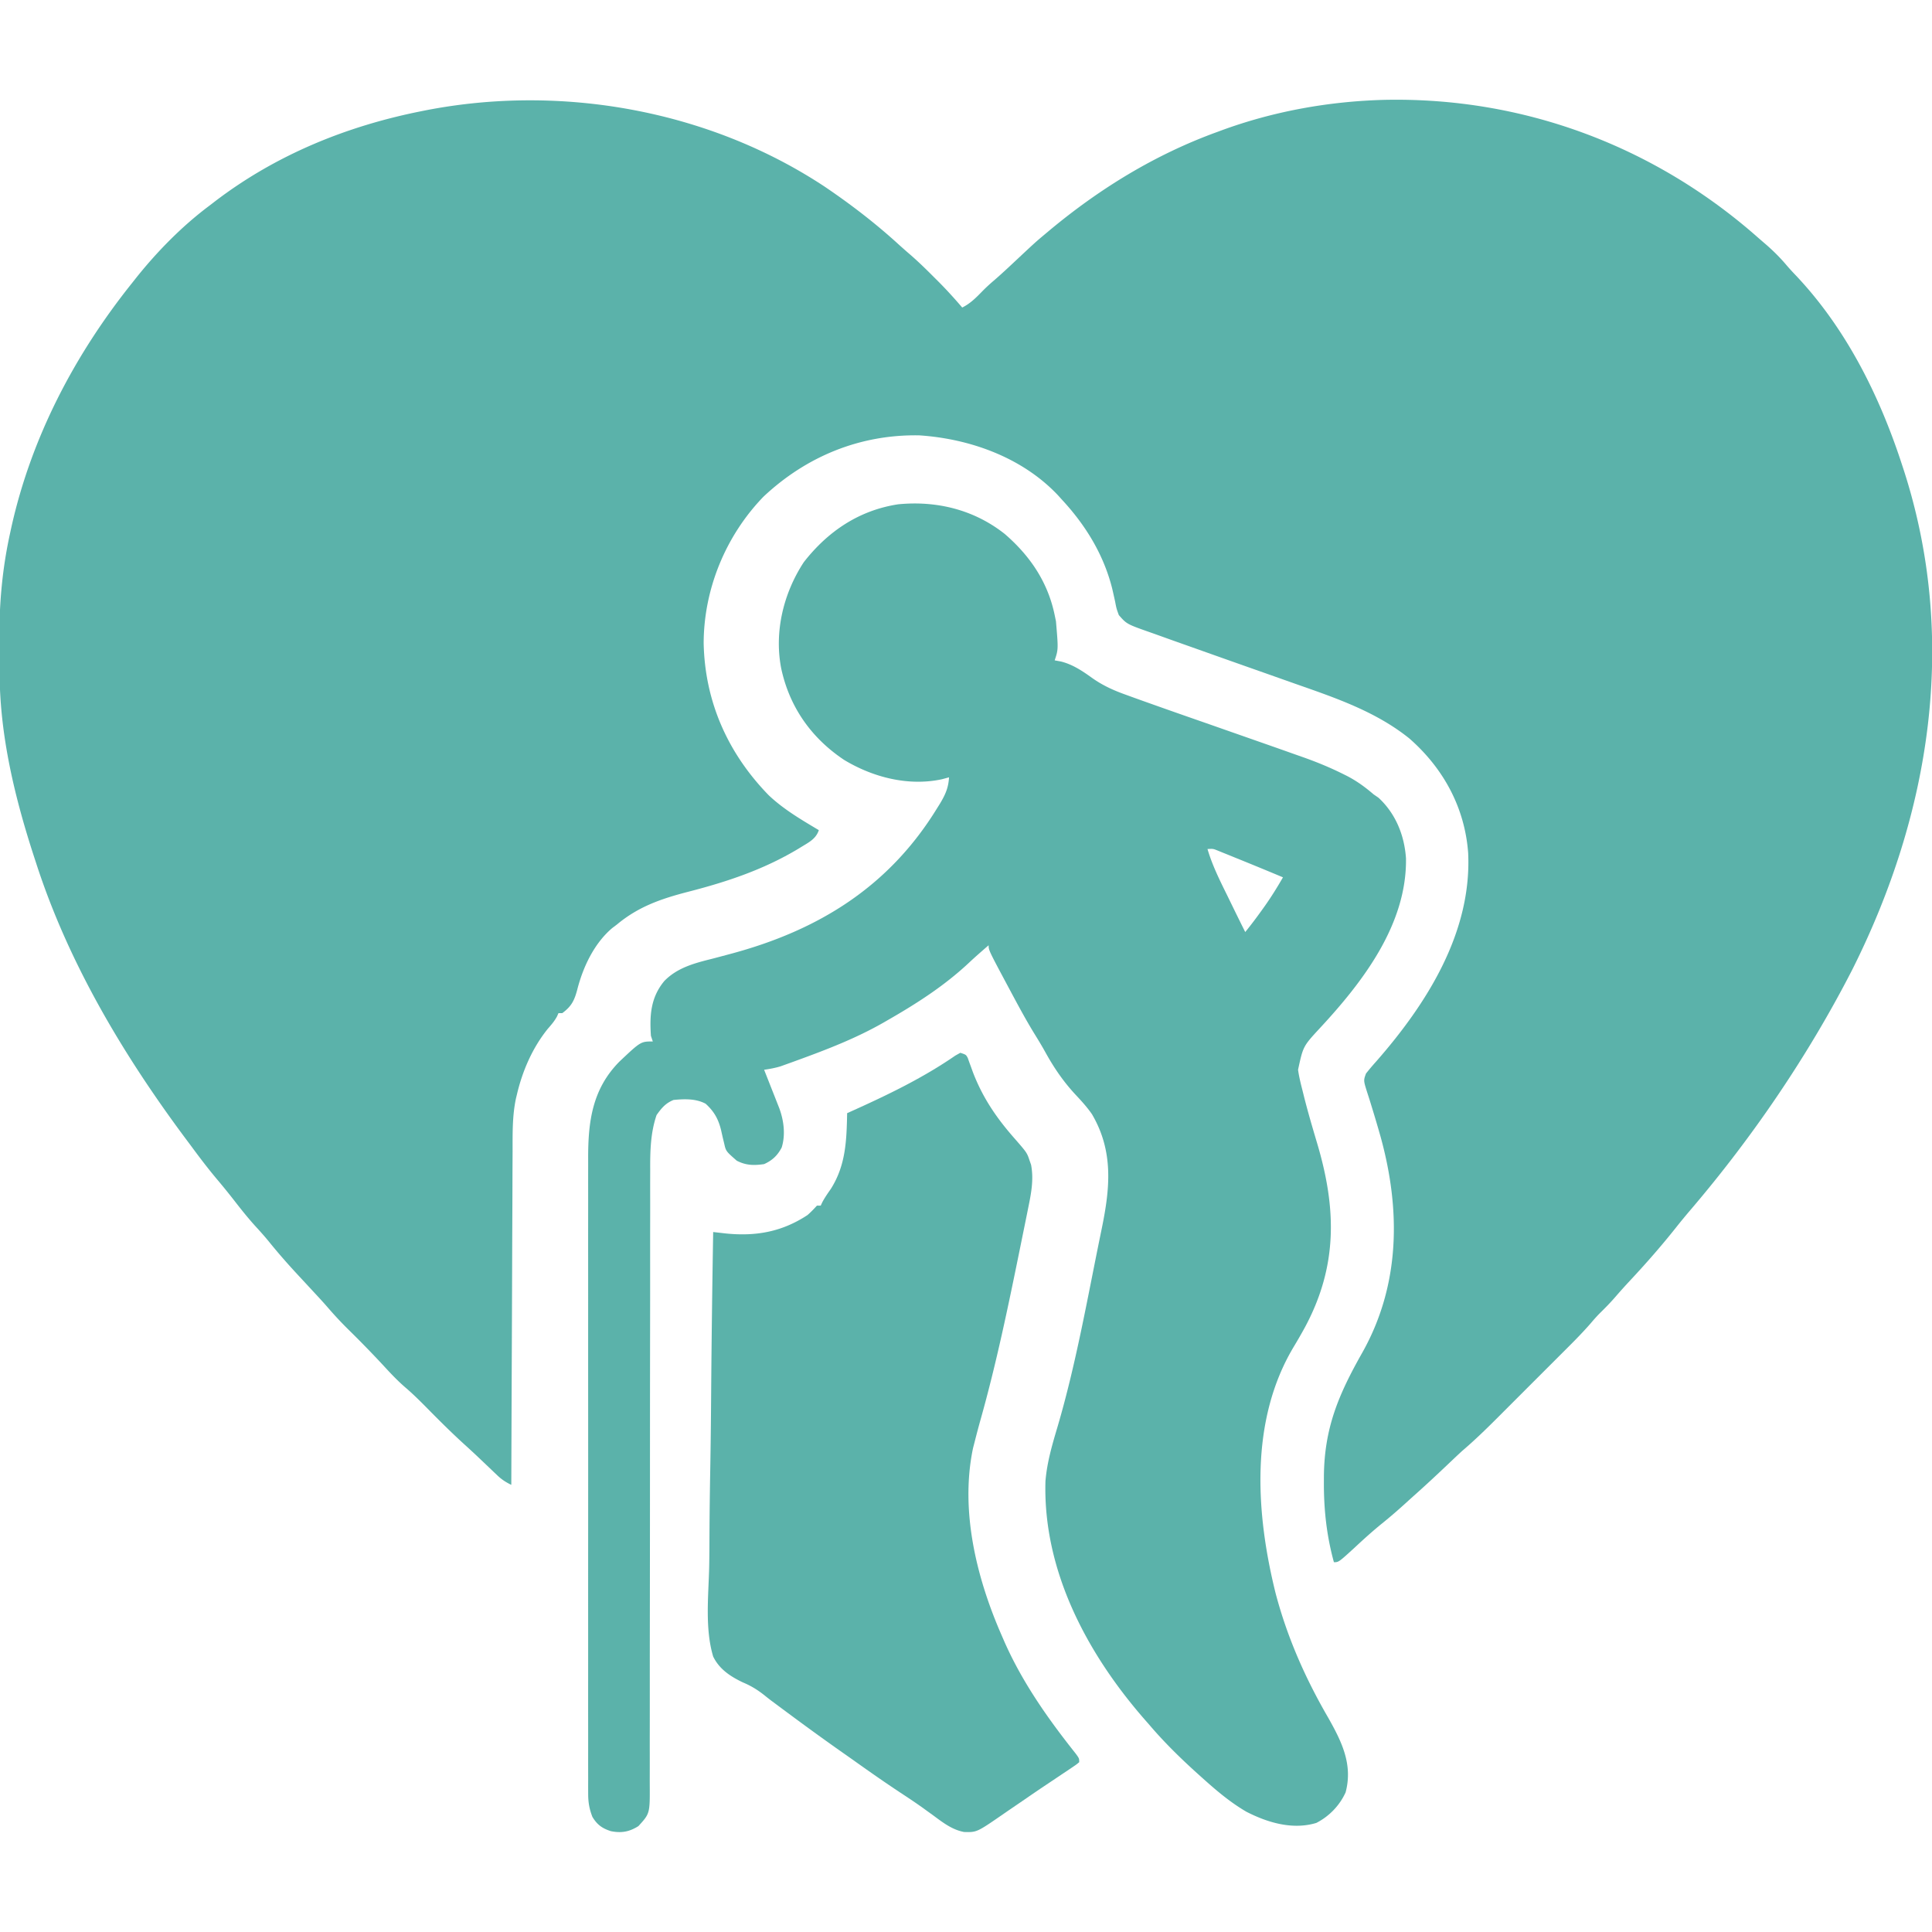 <svg data-type="color" xmlns="http://www.w3.org/2000/svg" width="1024" height="1024" data-bbox="-0.316 52.859 1024.42 918.185">
    <g>
        <path data-color="1" d="M733.434 52.934c73.456-1.657 143.053 24.262 198.055 72.738a448 448 0 0 0 4.136 3.578c4.165 3.602 7.912 7.317 11.457 11.528a129 129 0 0 0 4.305 4.726c26.8 28.131 44.657 63.834 56.613 100.496l.964 2.93c29.004 89.571 14.394 182.197-27.278 265.122-23.164 45.196-52.778 88.715-85.774 127.339a322 322 0 0 0-7.85 9.547c-7.574 9.534-15.6 18.67-23.901 27.576a305 305 0 0 0-7.973 8.861c-2.655 3.074-5.467 5.928-8.365 8.77-1.673 1.703-3.212 3.452-4.75 5.275-5.282 6.07-11.034 11.685-16.725 17.366l-3.679 3.682q-3.84 3.84-7.683 7.677-4.898 4.891-9.787 9.79a8739 8739 0 0 1-7.59 7.59l-3.606 3.609c-6.16 6.17-12.36 12.21-19.003 17.866a331 331 0 0 0-4.148 3.868l-2.092 1.98-2.135 2.027c-5.402 5.107-10.822 10.178-16.375 15.121a539 539 0 0 0-4.687 4.227c-4.22 3.845-8.493 7.569-12.938 11.152-5.134 4.151-9.976 8.545-14.8 13.047C709.523 828 709.523 828 707 828c-3.916-14.254-5.39-28.1-5.312-42.812l.007-2.267c.134-25.925 7.744-43.7 20.305-65.92 20.192-35.862 20.449-75.619 9.778-114.369a664 664 0 0 0-4.602-15.589l-.856-2.783a397 397 0 0 0-1.63-5.12c-2.033-6.45-2.033-6.45-.69-10.14a133 133 0 0 1 5.438-6.437c26.774-30.553 50.718-68.33 48.715-110.501-1.779-24.065-13.142-44.865-31.157-60.655-17.754-14.26-39.018-21.47-60.246-28.907q-3.707-1.31-7.415-2.623a9047 9047 0 0 0-15.038-5.307 9999 9999 0 0 1-29.61-10.487q-4.192-1.487-8.385-2.97a2188 2188 0 0 1-12.174-4.349 656 656 0 0 0-4.134-1.469C597.19 330.791 597.19 330.791 593 326c-1.25-3.425-1.25-3.425-2-7.312q-.466-2.153-.957-4.3l-.502-2.21C585.063 294.139 575.516 278.52 563 265l-2.243-2.488c-18.864-20.005-46.571-29.969-73.515-31.762-31.373-.571-59.904 11.154-82.653 32.567-19.925 20.646-31.522 48.755-31.633 77.471.612 31.143 12.846 58.491 34.477 80.712 7.932 7.502 17.235 12.933 26.566 18.5-1.496 4.51-5.082 6.35-8.937 8.688l-2.15 1.314c-18.263 10.923-37.488 17.338-58.01 22.62-14.253 3.682-26.435 7.81-37.903 17.378l-2.468 1.864c-9.577 8.084-15.476 20.603-18.532 32.511-1.557 5.918-3.072 8.983-8 12.625h-2l-.773 1.735c-1.358 2.508-2.97 4.372-4.852 6.515-8.1 10.001-13.44 22.268-16.375 34.75l-.503 2.058c-2.006 9.342-1.805 18.678-1.815 28.183l-.03 5.798c-.028 5.218-.043 10.437-.056 15.655-.016 5.464-.043 10.928-.068 16.392q-.069 15.501-.117 31.002c-.038 11.77-.088 23.54-.138 35.31Q271.12 750.7 271 787c-2.923-1.408-5.082-2.807-7.433-5.054l-1.945-1.843-2.06-1.978-4.35-4.132-2.174-2.068a460 460 0 0 0-6.84-6.303c-7.034-6.387-13.734-13.092-20.4-19.86-3.537-3.577-7.082-7.067-10.903-10.34-4.1-3.524-7.74-7.381-11.395-11.36a583 583 0 0 0-19.007-19.532 197 197 0 0 1-10.838-11.621c-2.407-2.777-4.902-5.468-7.405-8.159l-3.129-3.382q-2.293-2.478-4.593-4.949c-5.673-6.093-11.133-12.291-16.356-18.782-2.11-2.56-4.3-5.008-6.547-7.45-4.058-4.453-7.774-9.11-11.463-13.869a360 360 0 0 0-9.287-11.443c-4.86-5.794-9.395-11.784-13.875-17.875l-2.48-3.316C65.29 559.103 36.102 510.13 19 457l-.967-2.957C7.86 422.79-.053 390.088-.203 357.051l-.017-3.076q-.015-3.21-.02-6.421c-.01-3.188-.04-6.375-.072-9.563-.096-18.628 1.62-37.023 5.625-55.24.21-.982.422-1.963.64-2.974C16.552 231.914 39.493 188.114 70 150l1.466-1.858C82.852 133.747 96.286 119.999 111 109q1.683-1.292 3.364-2.586C146.517 81.994 183.554 66.904 223 59l2.326-.468c72.086-14.134 150.444-.187 211.834 40.44 13.806 9.345 26.947 19.438 39.258 30.692a361 361 0 0 0 6.38 5.614c4.26 3.72 8.278 7.65 12.265 11.66l2.025 2.014c4.508 4.516 8.77 9.196 12.912 14.048 4.46-2.23 7.49-5.392 10.922-8.914a96 96 0 0 1 5.64-5.21c4.088-3.513 8.01-7.19 11.938-10.876 10.398-9.73 10.398-9.73 15.5-14l1.61-1.352C582.419 100.207 612.048 81.975 645 70l2.473-.916c27.462-10.087 56.738-15.353 85.961-16.15" fill="#5BB2AA"></path>
        <path data-color="1" d="M532.527 282.996C545.942 294.592 555.387 308.49 559 326l.687 3.312c1.259 14.85 1.259 14.85-.687 20.688l3.375.625c6.17 1.545 11.366 5.025 16.485 8.716 5.712 4.027 11.401 6.595 17.968 8.925l3.14 1.145A1424 1424 0 0 0 610 373l3.349 1.192c6.914 2.455 13.84 4.88 20.769 7.292 6.238 2.174 12.472 4.361 18.706 6.547l7.333 2.57 3.513 1.232 6.362 2.228c5.112 1.79 10.22 3.588 15.323 5.405q2.153.765 4.31 1.518c7.549 2.636 14.813 5.584 21.975 9.14.66.329 1.32.657 2.001.994 5.328 2.72 9.845 5.994 14.359 9.882l2.625 1.812c9.112 8.393 13.733 19.915 14.578 32.125.536 35.007-22.922 65.54-45.64 90-8.88 9.61-8.88 9.61-11.563 22.063.52 3.761 1.426 7.389 2.375 11.062l.804 3.249c2.085 8.254 4.479 16.404 6.911 24.56 10.35 34.757 10.982 65.292-6.557 97.833a291 291 0 0 1-5.865 10.183c-23.34 39.016-20.14 88.092-9.543 130.675 6.182 23.424 15.788 45.092 27.914 65.965 7.114 12.6 13.096 24.74 9.16 39.469-3.169 6.98-8.69 12.689-15.52 16.195-12.58 3.796-25.81-.16-37.05-5.918-8.317-4.852-15.493-10.869-22.63-17.273l-1.575-1.404c-9.697-8.67-19-17.673-27.424-27.596l-2.418-2.754c-30.447-34.907-53.838-78.812-52.47-126.164.832-10.145 3.634-19.525 6.521-29.254 9.727-33.18 15.706-67.528 22.644-101.379l.744-3.62c4.329-21.19 6.251-40.682-5.26-60.282-2.528-3.656-5.432-6.858-8.468-10.098-6.562-7.009-11.623-14.401-16.254-22.797-1.929-3.493-4.006-6.881-6.102-10.277-4.54-7.444-8.64-15.126-12.75-22.813l-.99-1.849C524 503.626 524 503.626 524 501c-3.53 3.054-7.051 6.108-10.453 9.305C500.382 522.64 485.618 532.059 470 541l-2.048 1.176c-14.4 8.193-29.724 14.109-45.265 19.761l-3.236 1.182-3.065 1.096-2.712.972c-2.875.874-5.703 1.38-8.674 1.813l.81 2.048q1.817 4.6 3.627 9.202l1.276 3.223 1.22 3.105 1.127 2.856c2.391 6.528 3.353 14.018 1.256 20.765-2.23 4.265-4.985 6.832-9.316 8.8-5.41.783-9.605.723-14.5-1.812-5.747-5.028-5.747-5.028-6.676-9.171l-.572-2.336a510 510 0 0 1-1.094-4.813c-1.444-5.812-3.698-9.81-8.158-13.867-5.182-2.772-11.252-2.563-17-2-4.241 1.714-6.376 4.307-9 8-3.22 9.415-3.432 19.19-3.379 29.038q-.005 2.194-.014 4.39c-.012 3.979-.006 7.958.004 11.938.007 4.307-.004 8.615-.012 12.922q-.018 11.176-.01 22.352c.007 10.78-.006 21.56-.024 32.34q-.042 26.254-.054 52.51l-.002 3.169-.02 47.764-.002 3.172q-.015 26.174-.058 52.347-.026 16.132-.017 32.266.006 11.045-.017 22.089-.014 6.372 0 12.743.012 5.834-.012 11.667-.005 2.109.006 4.218c.076 15.28.076 15.28-6.014 21.95-4.807 3.026-8.998 3.804-14.59 2.68-4.582-1.485-7.238-3.342-9.785-7.555-1.653-4.226-2.25-7.733-2.252-12.26l-.016-3.767.014-4.116-.01-4.39c-.008-4.019-.004-8.037.002-12.056.005-4.335-.002-8.67-.008-13.006q-.012-12.742 0-25.483.005-10.361.002-20.723v-2.98l-.003-5.992c-.006-18.738.001-37.477.012-56.215q.012-24.093-.002-48.186a61987 61987 0 0 1-.006-64.925q.002-10.338-.006-20.675-.01-12.615.007-25.23.009-6.432 0-12.862-.008-5.9.008-11.8.003-2.123-.003-4.244c-.064-19.832 2.25-36.981 16.651-51.5C339.617 552 339.617 552 346 552l-1-3c-.733-10.962-.105-20.35 7.094-29.036 6.925-7.138 16.175-9.508 25.53-11.84q3.882-1.023 7.758-2.062l1.955-.52c46.55-12.48 83.754-35.566 109.225-76.98l1.591-2.546c2.869-4.764 4.539-8.439 4.847-14.016l-3.688 1c-17.811 3.856-36.611-.99-51.937-10.25C429.93 391.096 418.34 374.602 414 354c-3.663-19.393 1.299-39.623 12-56 12.745-16.36 29.286-27.545 50.101-30.719 20.43-1.982 40.185 2.888 56.426 15.715M640 450c2.552 8.725 6.564 16.685 10.562 24.812q1.04 2.128 2.076 4.256c2.434 4.988 4.871 9.973 7.362 14.932 3.094-3.8 6.023-7.703 8.875-11.688l1.321-1.846c3.545-5 6.754-10.15 9.804-15.466a2069 2069 0 0 0-25.063-10.313l-3.373-1.377-3.224-1.298-2.895-1.173c-2.487-1.001-2.487-1.001-5.445-.84" fill="#5BB2AA"></path>
        <path data-color="1" d="M509 558c3 1 3 1 3.932 2.727l.795 2.253c.456 1.242.456 1.242.923 2.508l.975 2.7c5.156 13.494 12.396 24.16 21.895 34.972 6.792 7.777 6.792 7.777 8.23 12.09l.734 2.078c1.514 7.843.047 15.305-1.539 23l-.657 3.292c-.712 3.545-1.437 7.088-2.163 10.63l-1.503 7.41c-6.2 30.442-12.482 60.881-20.911 90.795a530 530 0 0 0-3.086 11.607l-.898 3.473C508.76 800.758 517.634 836.592 531 867l.96 2.225c9.563 21.99 23.393 41.638 38.274 60.334C572 932 572 932 572 934c-1.543 1.287-1.543 1.287-3.758 2.773l-2.542 1.722-2.825 1.88-2.917 1.956a3667 3667 0 0 1-6.417 4.29 881 881 0 0 0-9.363 6.374 1824 1824 0 0 1-8.014 5.469q-1.962 1.34-3.916 2.692C517.746 971.187 517.746 971.187 511 971c-6.137-1.14-10.961-4.787-15.875-8.437a1978 1978 0 0 0-4.492-3.247l-2.316-1.671c-3.714-2.637-7.513-5.14-11.317-7.645-8.082-5.345-16.009-10.887-23.9-16.509a1183 1183 0 0 0-6.276-4.42C436.091 921.547 425.516 913.823 415 906l-2.057-1.53-1.963-1.462-1.823-1.35a135 135 0 0 1-3.803-2.971c-3.742-2.988-7.243-5.153-11.67-7-6.562-3.14-12.412-6.967-15.684-13.687-4.413-14.72-2.503-31.908-2.13-47.056.133-6.263.144-12.526.17-18.79.057-10.499.188-20.994.376-31.491a3359 3359 0 0 0 .447-34.435l.08-10.054c.22-27.727.588-55.45 1.057-83.174l1.823.21 2.418.275 2.386.273c15.906 1.622 29.782-.797 43.373-9.758 1.818-1.58 3.375-3.217 5-5h2c.26-.56.52-1.119.79-1.695 1.341-2.555 2.937-4.812 4.585-7.18 7.945-12.564 8.335-25.7 8.625-40.125l2.07-.927c19.192-8.633 37.915-17.614 55.278-29.589z" fill="#5BB2AA"></path>
    </g>
</svg>
